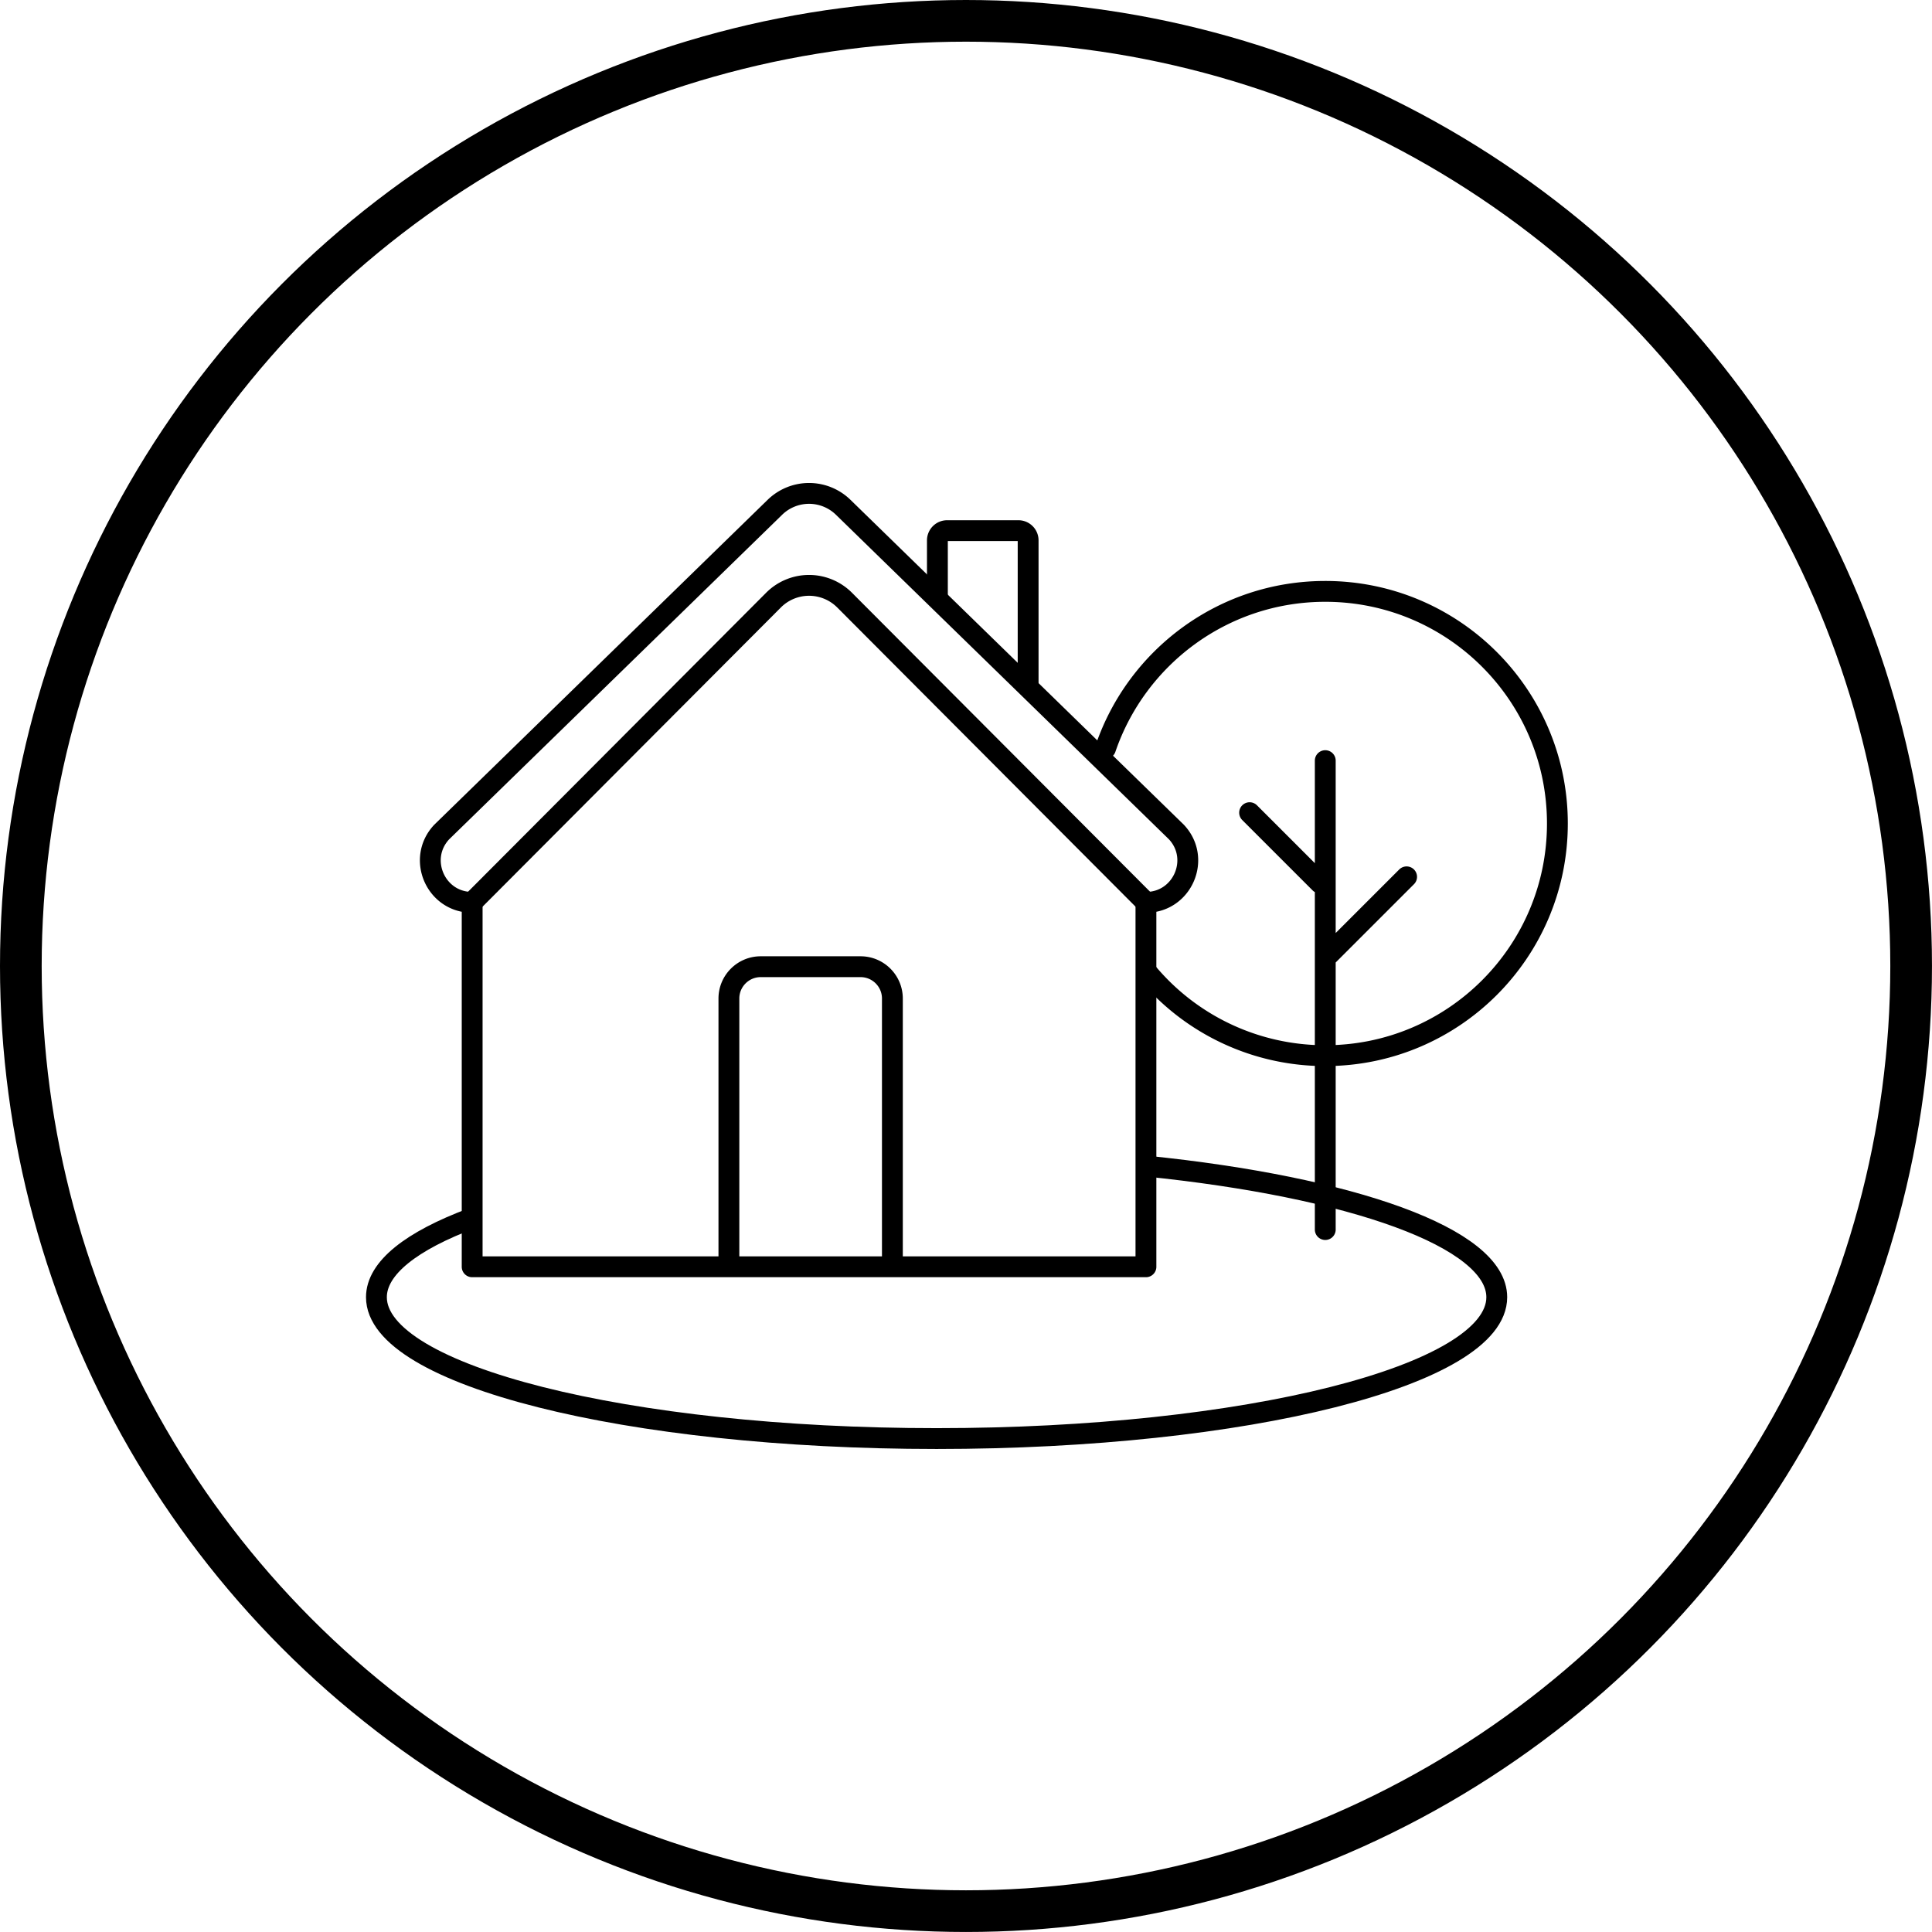 <svg xmlns="http://www.w3.org/2000/svg" width="92.709" height="92.708"><path fill="none" stroke="#000" stroke-linecap="round" stroke-linejoin="round" stroke-miterlimit="10" d="M54.989 43.3c1.754 0 2.662-2.094 1.462-3.374L40.463 24.344a2.348 2.348 0 00-3.28 0L21.195 39.926c-1.199 1.28-.292 3.374 1.462 3.374v17.488h32.332V43.3"/><path fill="none" stroke="#000" stroke-miterlimit="10" d="M22.657 43.3l14.46-14.503a2.41 2.41 0 013.412 0L54.989 43.3m-5.967-10.614h.314V25.93a.467.467 0 00-.467-.466h-3.42a.467.467 0 00-.467.466v2.819m-2.16 32.039V47.915c0-.843-.684-1.527-1.528-1.527h-4.789c-.844 0-1.528.684-1.528 1.527v12.873"/><path fill="none" stroke="#000" stroke-miterlimit="10" d="M54.99 55.955c9.869 1.004 16.834 3.444 16.834 6.293 0 3.747-12.035 6.783-26.881 6.783s-26.88-3.036-26.88-6.783c0-1.404 1.692-2.71 4.59-3.792"/><path fill="none" stroke="#000" stroke-linecap="round" stroke-linejoin="round" stroke-miterlimit="10" d="M55.073 46.693a11.115 11.115 0 008.521 3.964c6.152 0 11.139-4.987 11.139-11.14 0-6.152-4.987-11.139-11.139-11.139-4.891 0-9.046 3.152-10.544 7.536m10.544.586v22.501m0-13.022l3.903-3.903m-4.16.294l-3.373-3.373"/><circle fill="none" stroke="#000" stroke-width="2" stroke-miterlimit="10" cx="46.354" cy="46.354" r="45.354"/></svg>